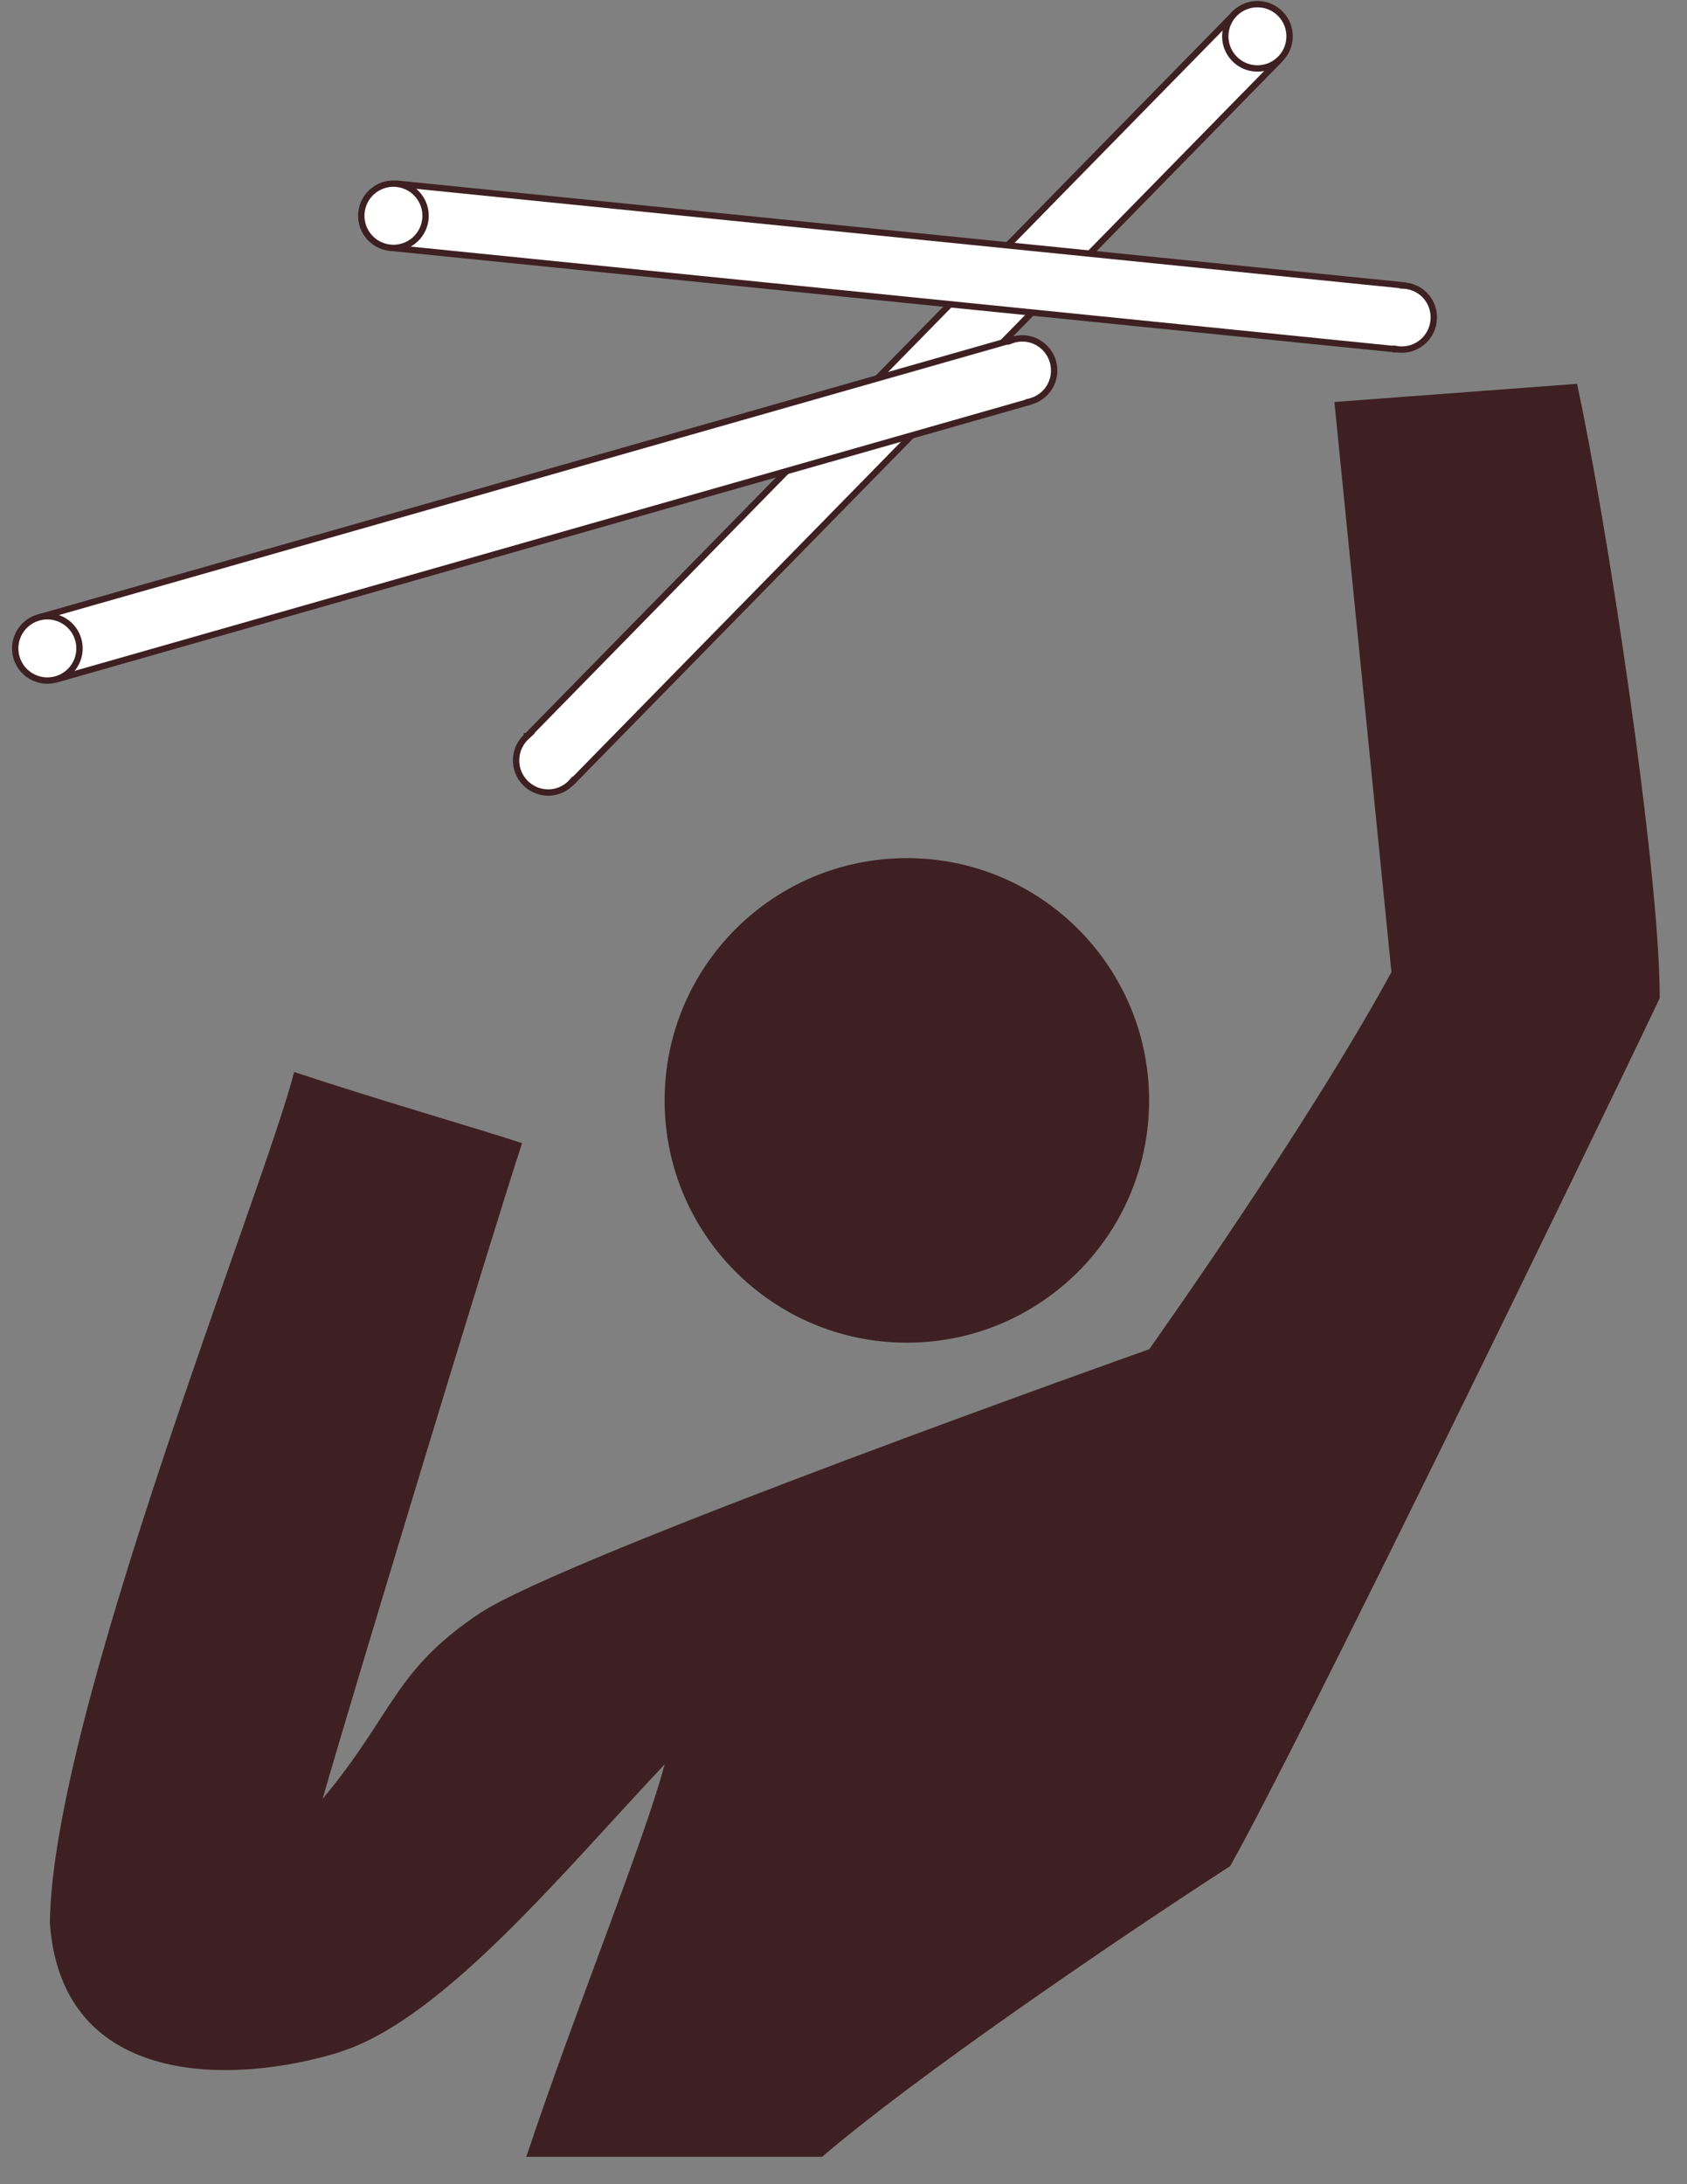 <?xml version="1.0" encoding="UTF-8"?> <svg xmlns="http://www.w3.org/2000/svg" id="d" data-name="makiert" viewBox="47.62 45.75 185.73 240.42"><rect x="47.62" y="45.75" width="185.73" height="240.42" fill="#808080" stroke="none"/><defs><style> .e { fill: #3e2022; } .f { fill: #fff; stroke: #3e2022; stroke-miterlimit: 10; stroke-width: .7px; } </style></defs><path class="e" d="m85.03,271.62c11.3-3.51,24.78-20.02,35.76-31.65-2.2,8.35-9.8,26.91-15.23,43.2h32.57c10.08-8.65,31.41-23.25,44.92-32,7.35-12.97,39.72-79.59,47.3-95.55,0-14.39-6.01-53.5-9.11-67.62l-26.71,2,6.28,62.76c-9.41,17.26-26.67,41.51-26.67,41.51,0,0-64.33,22.81-73.74,29.09-9.41,6.28-9.41,10.98-17.26,20.4,3.14-10.98,18.83-62.76,21.96-72.17-4.71-1.57-15.69-4.71-25.1-7.84-3.14,12.55-26.67,70.6-26.89,93.72,1.35,18.41,20.61,17.68,31.92,14.17Z"></path><circle class="e" cx="147.46" cy="166.88" r="26.67"></circle><g><path class="f" d="m105.62,126.79h.01c-.7.64-1.16,1.53-1.19,2.55-.06,1.96,1.48,3.59,3.43,3.65,1.12.03,2.12-.46,2.79-1.25l.02.02,77.68-79.29-5.06-4.96-77.68,79.29Z"></path><circle class="f" cx="186.06" cy="49.75" r="3.54" transform="translate(130.68 234.21) rotate(-88.26)"></circle></g><g><path class="f" d="m160.87,90.01v-.02c.92-.2,1.76-.75,2.29-1.61,1.02-1.67.49-3.85-1.18-4.87-.95-.58-2.07-.65-3.05-.29v-.02s-106.75,30.44-106.75,30.44l1.94,6.81,106.75-30.44Z"></path><circle class="f" cx="52.84" cy="117.13" r="3.54" transform="translate(-74.67 101.18) rotate(-58.59)"></circle></g><g><path class="f" d="m201.33,84.2v-.02c.93.16,1.91-.04,2.73-.65,1.56-1.18,1.88-3.4.71-4.96-.67-.89-1.69-1.36-2.72-1.4v-.02s-110.44-11.15-110.44-11.15l-.71,7.05,110.44,11.15Z"></path><circle class="f" cx="90.93" cy="69.5" r="3.54" transform="translate(-23.51 68.54) rotate(-36.91)"></circle></g></svg> 